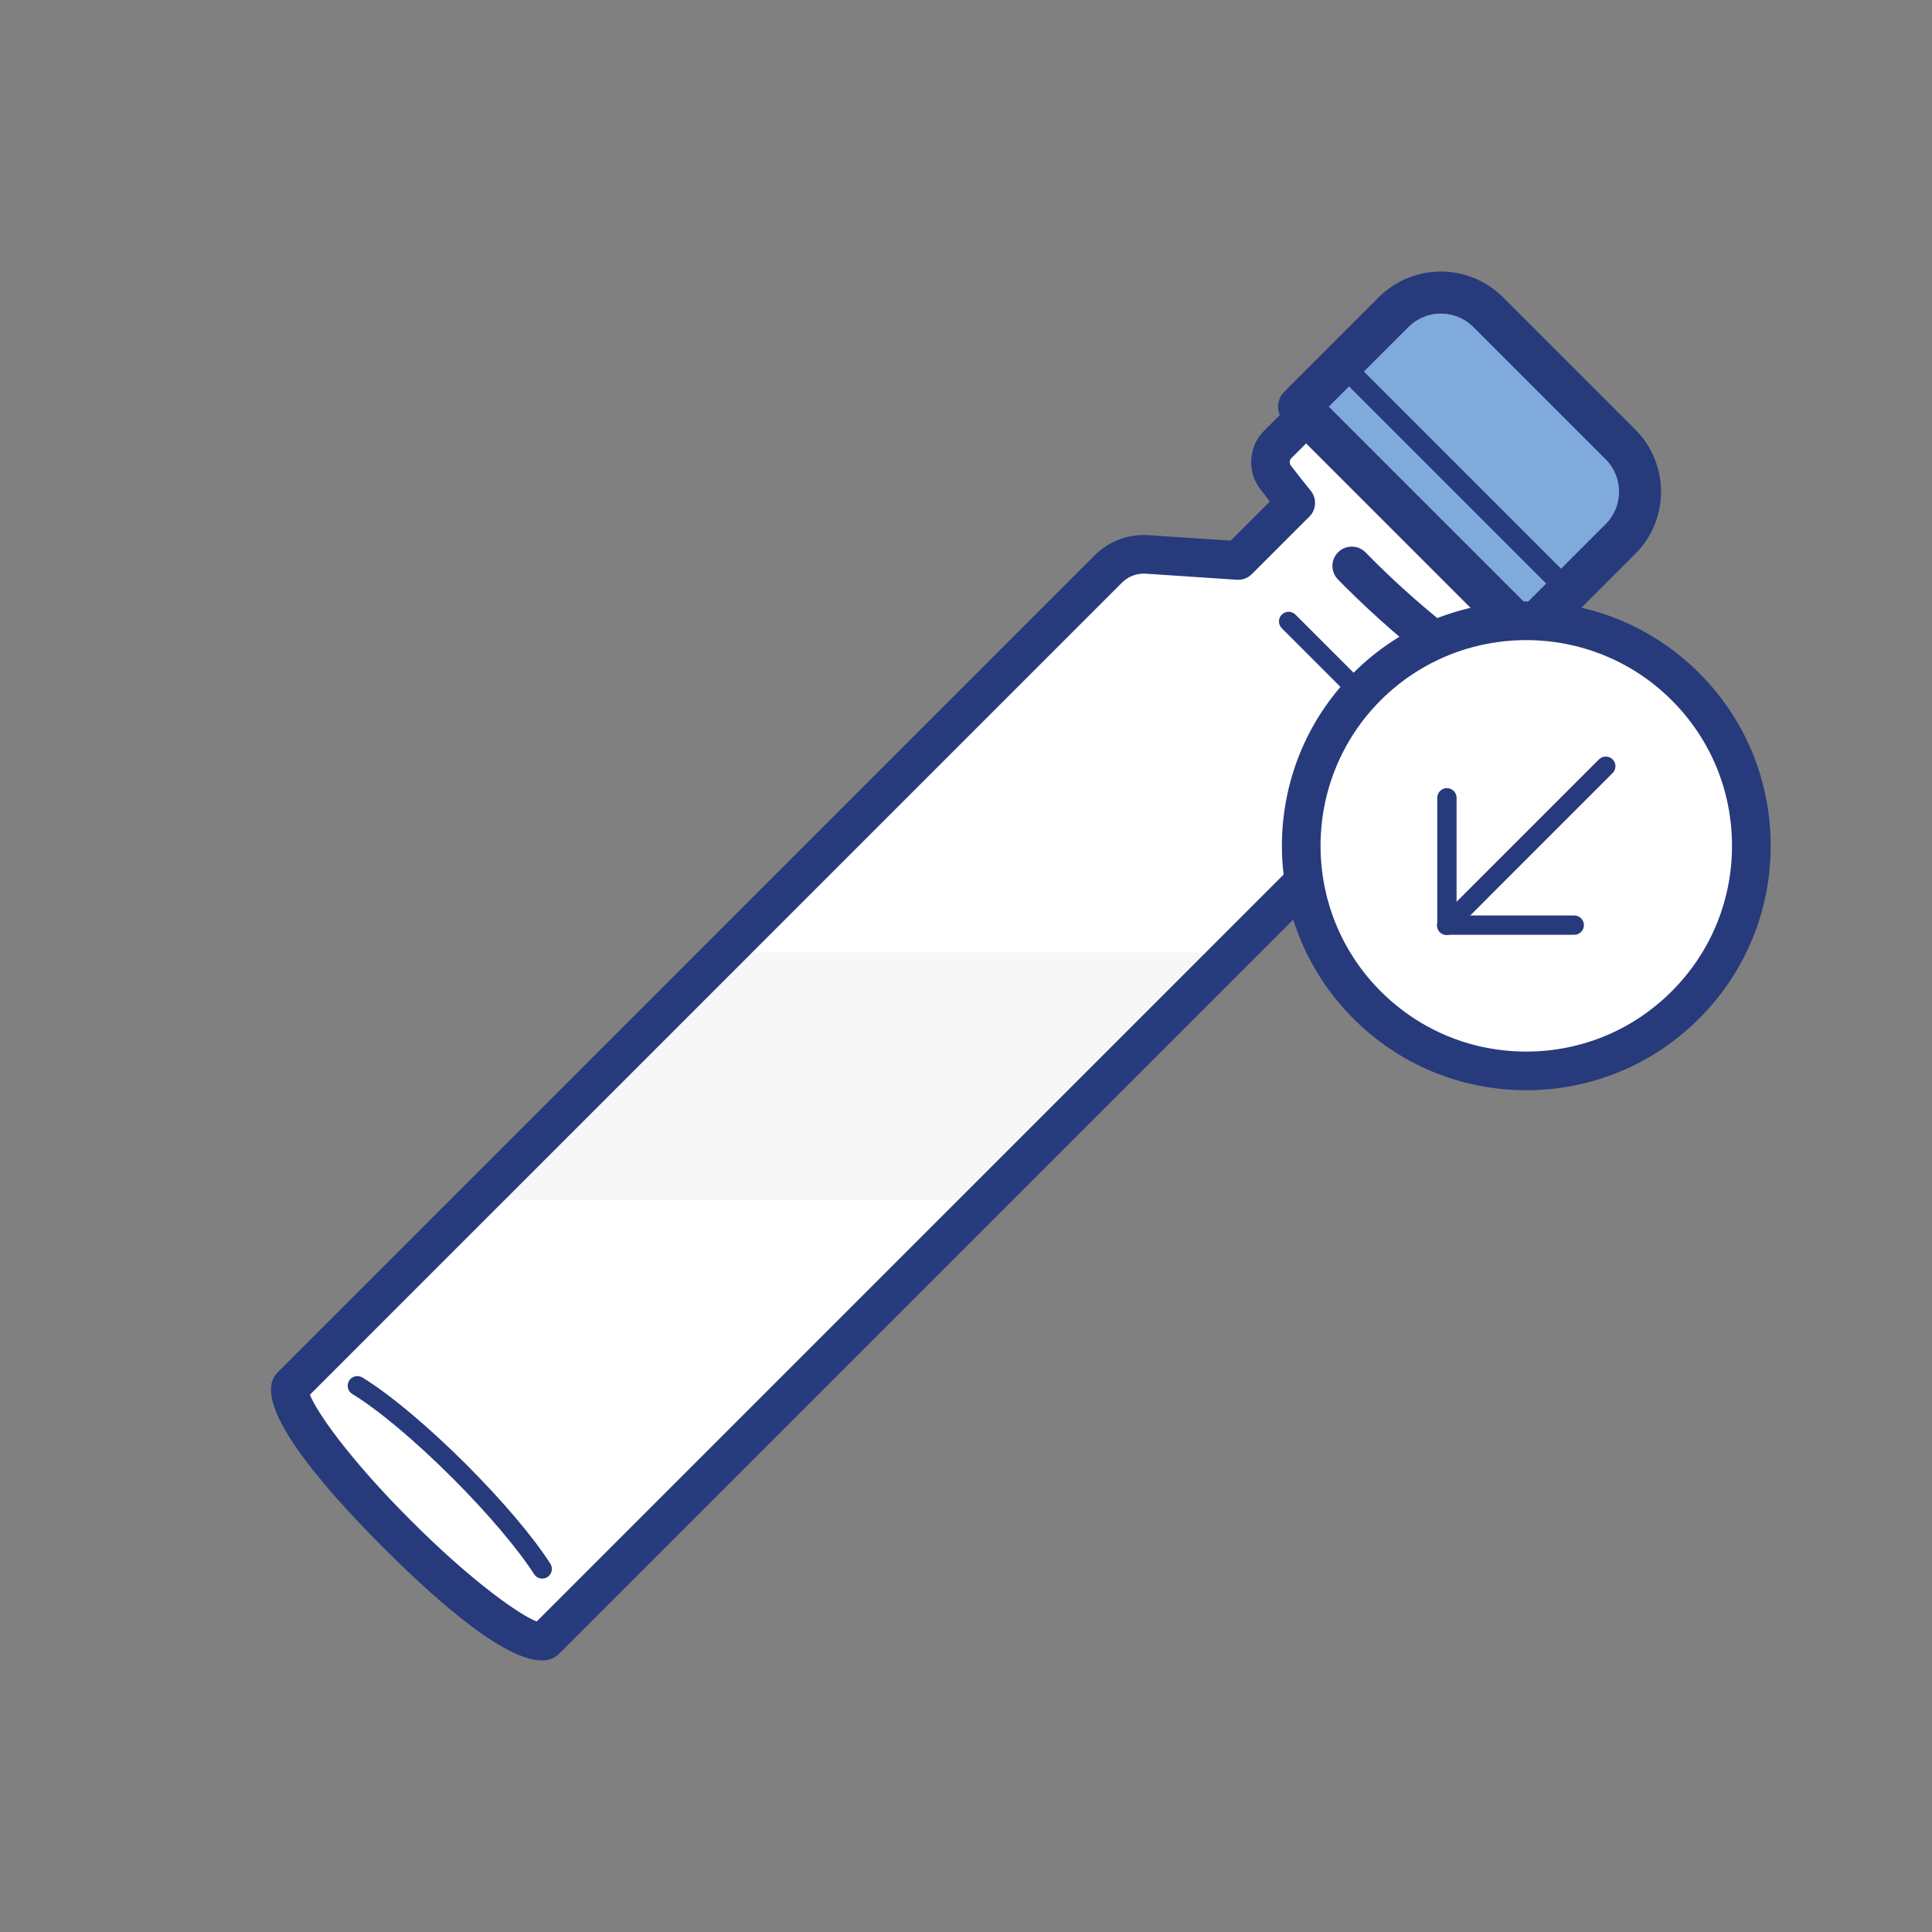 <?xml version="1.0" encoding="iso-8859-1"?>
<!-- Generator: Adobe Illustrator 24.1.2, SVG Export Plug-In . SVG Version: 6.00 Build 0)  -->
<svg version="1.1" id="Layer_1" xmlns="http://www.w3.org/2000/svg" xmlns:xlink="http://www.w3.org/1999/xlink" x="0px" y="0px"
	 viewBox="0 0 100 100" style="enable-background:new 0 0 100 100;" xml:space="preserve">
<rect x="0" y="0" width="100" height="100" fill="#808080" stroke="none"/>
<g>
	<g>
		<g>
			<g>
				<g>
					<g>
						<g>
							<g>
								<g>
									<g>
										<g>
											<path style="fill:#FFFFFF;" d="M73.748,33.077l-2.799,2.799l0.321,4.722c0.051,0.746-0.224,1.477-0.752,2.006
												L28.226,84.896c-0.595,0.595-4.036-1.858-7.67-5.491c-3.633-3.633-6.077-7.066-5.482-7.661L57.367,29.45
												c0.528-0.528,1.258-0.802,2.003-0.752l4.715,0.314l2.982-2.982"/>
										</g>
									</g>
								</g>
							</g>
						</g>
					</g>
				</g>
			</g>
		</g>
	</g>
	<g>
		<defs>
			<path id="SVGID_1_" d="M68.413,44.703L28.222,84.895c-0.594,0.594-4.031-1.853-7.665-5.487c-3.635-3.635-6.081-7.071-5.487-7.665
				l41.578-41.578c-0.021,1.393-0.057,2.786,1.315,4.158c2.729,2.729,5.558-0.099,8.287,2.63
				C68.802,39.506,66.497,42.137,68.413,44.703z"/>
		</defs>
		<clipPath id="SVGID_2_">
			<use xlink:href="#SVGID_1_"  style="overflow:visible;"/>
		</clipPath>
		<g style="opacity:0.3;clip-path:url(#SVGID_2_);">
			<g>
				<g>
					<g>
						<g>
							<g>
								<g>
									<g>
										<g>
											<g>
												<rect x="23.291" y="49.297" style="fill:#E5E5E5;" width="46.667" height="12.833"/>
											</g>
										</g>
									</g>
								</g>
							</g>
						</g>
					</g>
				</g>
			</g>
		</g>
	</g>
	<g>
		<g>
			<g>
				<g>
					<g>
						<g>
							<g>
								<g>
									<g>
										<g>
											<path style="fill:#273A7C;" d="M19.849,80.112c-3.321-3.321-6.967-7.591-5.483-9.075L56.66,28.743
												c0.732-0.732,1.744-1.112,2.777-1.043l4.262,0.283l2.662-2.662c0.39-0.39,1.024-0.39,1.414,0
												c0.391,0.39,0.391,1.024,0,1.414l-2.982,2.982c-0.204,0.204-0.486,0.31-0.773,0.291l-4.715-0.314
												c-0.457-0.031-0.905,0.137-1.229,0.461L16.041,72.191c0.321,0.836,1.956,3.24,5.223,6.507
												c3.271,3.271,5.678,4.908,6.516,5.231L69.81,41.897c0.325-0.325,0.493-0.773,0.462-1.232l-0.321-4.722
												c-0.019-0.288,0.086-0.57,0.291-0.775l2.799-2.799c0.39-0.39,1.024-0.39,1.414,0c0.39,0.39,0.39,1.024,0,1.414
												l-2.478,2.478l0.29,4.269c0.07,1.034-0.31,2.048-1.043,2.781L28.933,85.603C27.448,87.088,23.173,83.436,19.849,80.112z"
												/>
										</g>
									</g>
								</g>
							</g>
						</g>
					</g>
				</g>
			</g>
		</g>
	</g>
	<g>
		<g>
			<g>
				<g>
					<g>
						<g>
							<g>
								<g>
									<g>
										<g>
											<path style="fill:#273A7C;" d="M18.142,72.08c-0.159-0.159-0.195-0.412-0.074-0.613c0.143-0.236,0.451-0.311,0.687-0.168
												c1.393,0.845,3.405,2.529,5.382,4.505c1.871,1.871,3.456,3.742,4.35,5.134c0.149,0.232,0.082,0.542-0.151,0.691
												c-0.232,0.149-0.545,0.082-0.691-0.151c-0.844-1.314-2.42-3.171-4.216-4.967c-1.923-1.923-3.864-3.551-5.193-4.357
												C18.201,72.133,18.17,72.108,18.142,72.08z"/>
										</g>
									</g>
								</g>
							</g>
						</g>
					</g>
				</g>
			</g>
		</g>
	</g>
	<g>
		<g>
			<g>
				<g>
					<g>
						<g>
							<g>
								<g>
									<g>
										<g>
											<path style="fill:#FFFFFF;" d="M67.067,26.029c-0.343-0.423-0.721-0.896-1.049-1.332l0,0
												c-0.388-0.515-0.337-1.238,0.119-1.694l1.655-1.655c0.457-0.457,1.18-0.507,1.695-0.118l0.054,0.041
												c3.461,2.615,6.543,5.696,9.158,9.158l0.041,0.054c0.389,0.515,0.339,1.239-0.118,1.695l-1.655,1.655
												c-0.456,0.456-1.179,0.507-1.694,0.119l0,0c-1.885-1.42-3.658-2.978-5.305-4.66"/>
										</g>
									</g>
								</g>
							</g>
						</g>
					</g>
				</g>
			</g>
		</g>
		<g>
			<g>
				<g>
					<g>
						<g>
							<g>
								<g>
									<g>
										<g>
											<path style="fill:#273A7C;" d="M69.606,30.349c-0.118-0.118-0.237-0.237-0.354-0.357
												c-0.386-0.395-0.379-1.028,0.015-1.414c0.392-0.384,1.02-0.379,1.407,0.008c0.002,0.002,0.005,0.005,0.008,0.008
												c1.607,1.645,3.356,3.178,5.191,4.56c0.117,0.088,0.283,0.077,0.386-0.026l1.655-1.655
												c0.103-0.103,0.115-0.269,0.027-0.386c-2.6-3.443-5.616-6.458-9.003-9.016c-0.171-0.128-0.337-0.117-0.44-0.014
												l-1.655,1.655c-0.103,0.103-0.115,0.269-0.027,0.385c0.321,0.427,0.693,0.89,1.029,1.305
												c0.347,0.43,0.281,1.059-0.148,1.407c-0.43,0.347-1.056,0.276-1.407-0.148c-0.349-0.432-0.736-0.915-1.071-1.359
												c-0.684-0.908-0.594-2.199,0.21-3.003l1.655-1.655c0.805-0.805,2.097-0.895,3.005-0.209
												c3.59,2.711,6.737,5.859,9.407,9.394c0.727,0.963,0.637,2.255-0.167,3.059l-1.655,1.655
												c-0.804,0.804-2.095,0.894-3.003,0.21C72.888,33.409,71.187,31.929,69.606,30.349z"/>
										</g>
									</g>
								</g>
							</g>
						</g>
					</g>
				</g>
			</g>
		</g>
	</g>
	<g>
		<g>
			<g>
				<g>
					<g>
						<g>
							<g>
								<g>
									<g>
										<g>
											<path style="fill:#273A7C;" d="M69.821,35.994l-3.476-3.476c-0.195-0.195-0.195-0.512,0-0.707
												c0.195-0.195,0.512-0.195,0.707,0l3.476,3.476c0.195,0.195,0.195,0.512,0,0.707
												C70.332,36.189,70.016,36.189,69.821,35.994z"/>
										</g>
									</g>
								</g>
							</g>
						</g>
					</g>
				</g>
			</g>
		</g>
	</g>
</g>
<g>
	<g>
		<g>
			<g>
				<g>
					<g>
						<g>
							<g>
								<g>
									<g>
										<path style="fill:#80AADC;" d="M67.24,21.049l11.743,11.743l4.894-4.894c1.351-1.351,1.351-3.542,0-4.893l-6.85-6.85
											c-1.351-1.351-3.542-1.351-4.893,0L67.24,21.049z"/>
									</g>
								</g>
							</g>
						</g>
					</g>
				</g>
			</g>
		</g>
		<g>
			<g>
				<g>
					<g>
						<g>
							<g>
								<g>
									<g>
										<path style="fill:#273B7C;" d="M78.214,33.561L66.47,21.817c-0.425-0.425-0.425-1.113,0-1.538l4.894-4.894
											c1.773-1.773,4.658-1.773,6.431,0l6.85,6.85c1.773,1.773,1.773,4.658,0,6.431l-4.894,4.894
											C79.326,33.986,78.639,33.986,78.214,33.561z M68.777,21.048l10.206,10.206l4.125-4.125c0.925-0.925,0.925-2.43,0-3.355
											l-6.85-6.85c-0.925-0.925-2.43-0.925-3.355,0L68.777,21.048z"/>
									</g>
								</g>
							</g>
						</g>
					</g>
				</g>
			</g>
		</g>
	</g>
	<g>
		<g>
			<g>
				<g>
					<g>
						<g>
							<g>
								<g>
									<g>
										<path style="fill:#273B7C;" d="M80.801,30.974L69.057,19.23c-0.213-0.213-0.213-0.556,0-0.769
											c0.213-0.213,0.556-0.213,0.769,0l11.743,11.743c0.213,0.213,0.213,0.556,0,0.769
											C81.357,31.186,81.013,31.186,80.801,30.974z"/>
									</g>
								</g>
							</g>
						</g>
					</g>
				</g>
			</g>
		</g>
	</g>
</g>
<g>
	<g>
		<g>
			<g>
				<g>
					<g>
						<g>
							<g>
								<g>
									<g>
										<g>
											<g>
												<circle style="fill:#FFFFFF;" cx="78.997" cy="43.778" r="11.651"/>
											</g>
										</g>
									</g>
								</g>
							</g>
						</g>
					</g>
				</g>
			</g>
		</g>
		<g>
			<g>
				<g>
					<g>
						<g>
							<g>
								<g>
									<g>
										<g>
											<g>
												<path style="fill:#273A7C;" d="M78.997,56.429c-3.379,0-6.557-1.316-8.946-3.706c-4.933-4.933-4.933-12.959,0-17.892
													c4.933-4.932,12.959-4.933,17.892,0c2.39,2.39,3.706,5.566,3.706,8.946s-1.316,6.556-3.706,8.946l0,0
													C85.553,55.114,82.376,56.429,78.997,56.429z M78.997,33.132c-2.729,0-5.455,1.038-7.532,3.114
													c-4.152,4.153-4.152,10.911,0,15.063c2.012,2.012,4.688,3.12,7.532,3.12s5.52-1.108,7.531-3.12l0,0
													c2.012-2.012,3.12-4.687,3.12-7.532s-1.108-5.52-3.12-7.532C84.452,34.171,81.725,33.132,78.997,33.132z"/>
											</g>
										</g>
									</g>
								</g>
							</g>
						</g>
					</g>
				</g>
			</g>
		</g>
	</g>
	<g>
		<g>
			<g>
				<g>
					<g>
						<g>
							<g>
								<g>
									<g>
										<g>
											<g>
												<g>
													<path style="fill:#273A7C;" d="M74.878,48.398c-0.128,0-0.256-0.049-0.354-0.146c-0.195-0.195-0.195-0.512,0-0.707
														l8.238-8.239c0.195-0.195,0.512-0.195,0.707,0s0.195,0.512,0,0.707l-8.238,8.239
														C75.134,48.349,75.006,48.398,74.878,48.398z"/>
												</g>
											</g>
										</g>
									</g>
								</g>
							</g>
						</g>
					</g>
				</g>
			</g>
		</g>
		<g>
			<g>
				<g>
					<g>
						<g>
							<g>
								<g>
									<g>
										<g>
											<g>
												<g>
													<path style="fill:#273A7C;" d="M81.483,48.384h-6.591c-0.276,0-0.5-0.224-0.5-0.5v-6.591c0-0.276,0.224-0.5,0.5-0.5
														s0.5,0.224,0.5,0.5v6.091h6.091c0.276,0,0.5,0.224,0.5,0.5S81.759,48.384,81.483,48.384z"/>
												</g>
											</g>
										</g>
									</g>
								</g>
							</g>
						</g>
					</g>
				</g>
			</g>
		</g>
	</g>
</g>
</svg>
